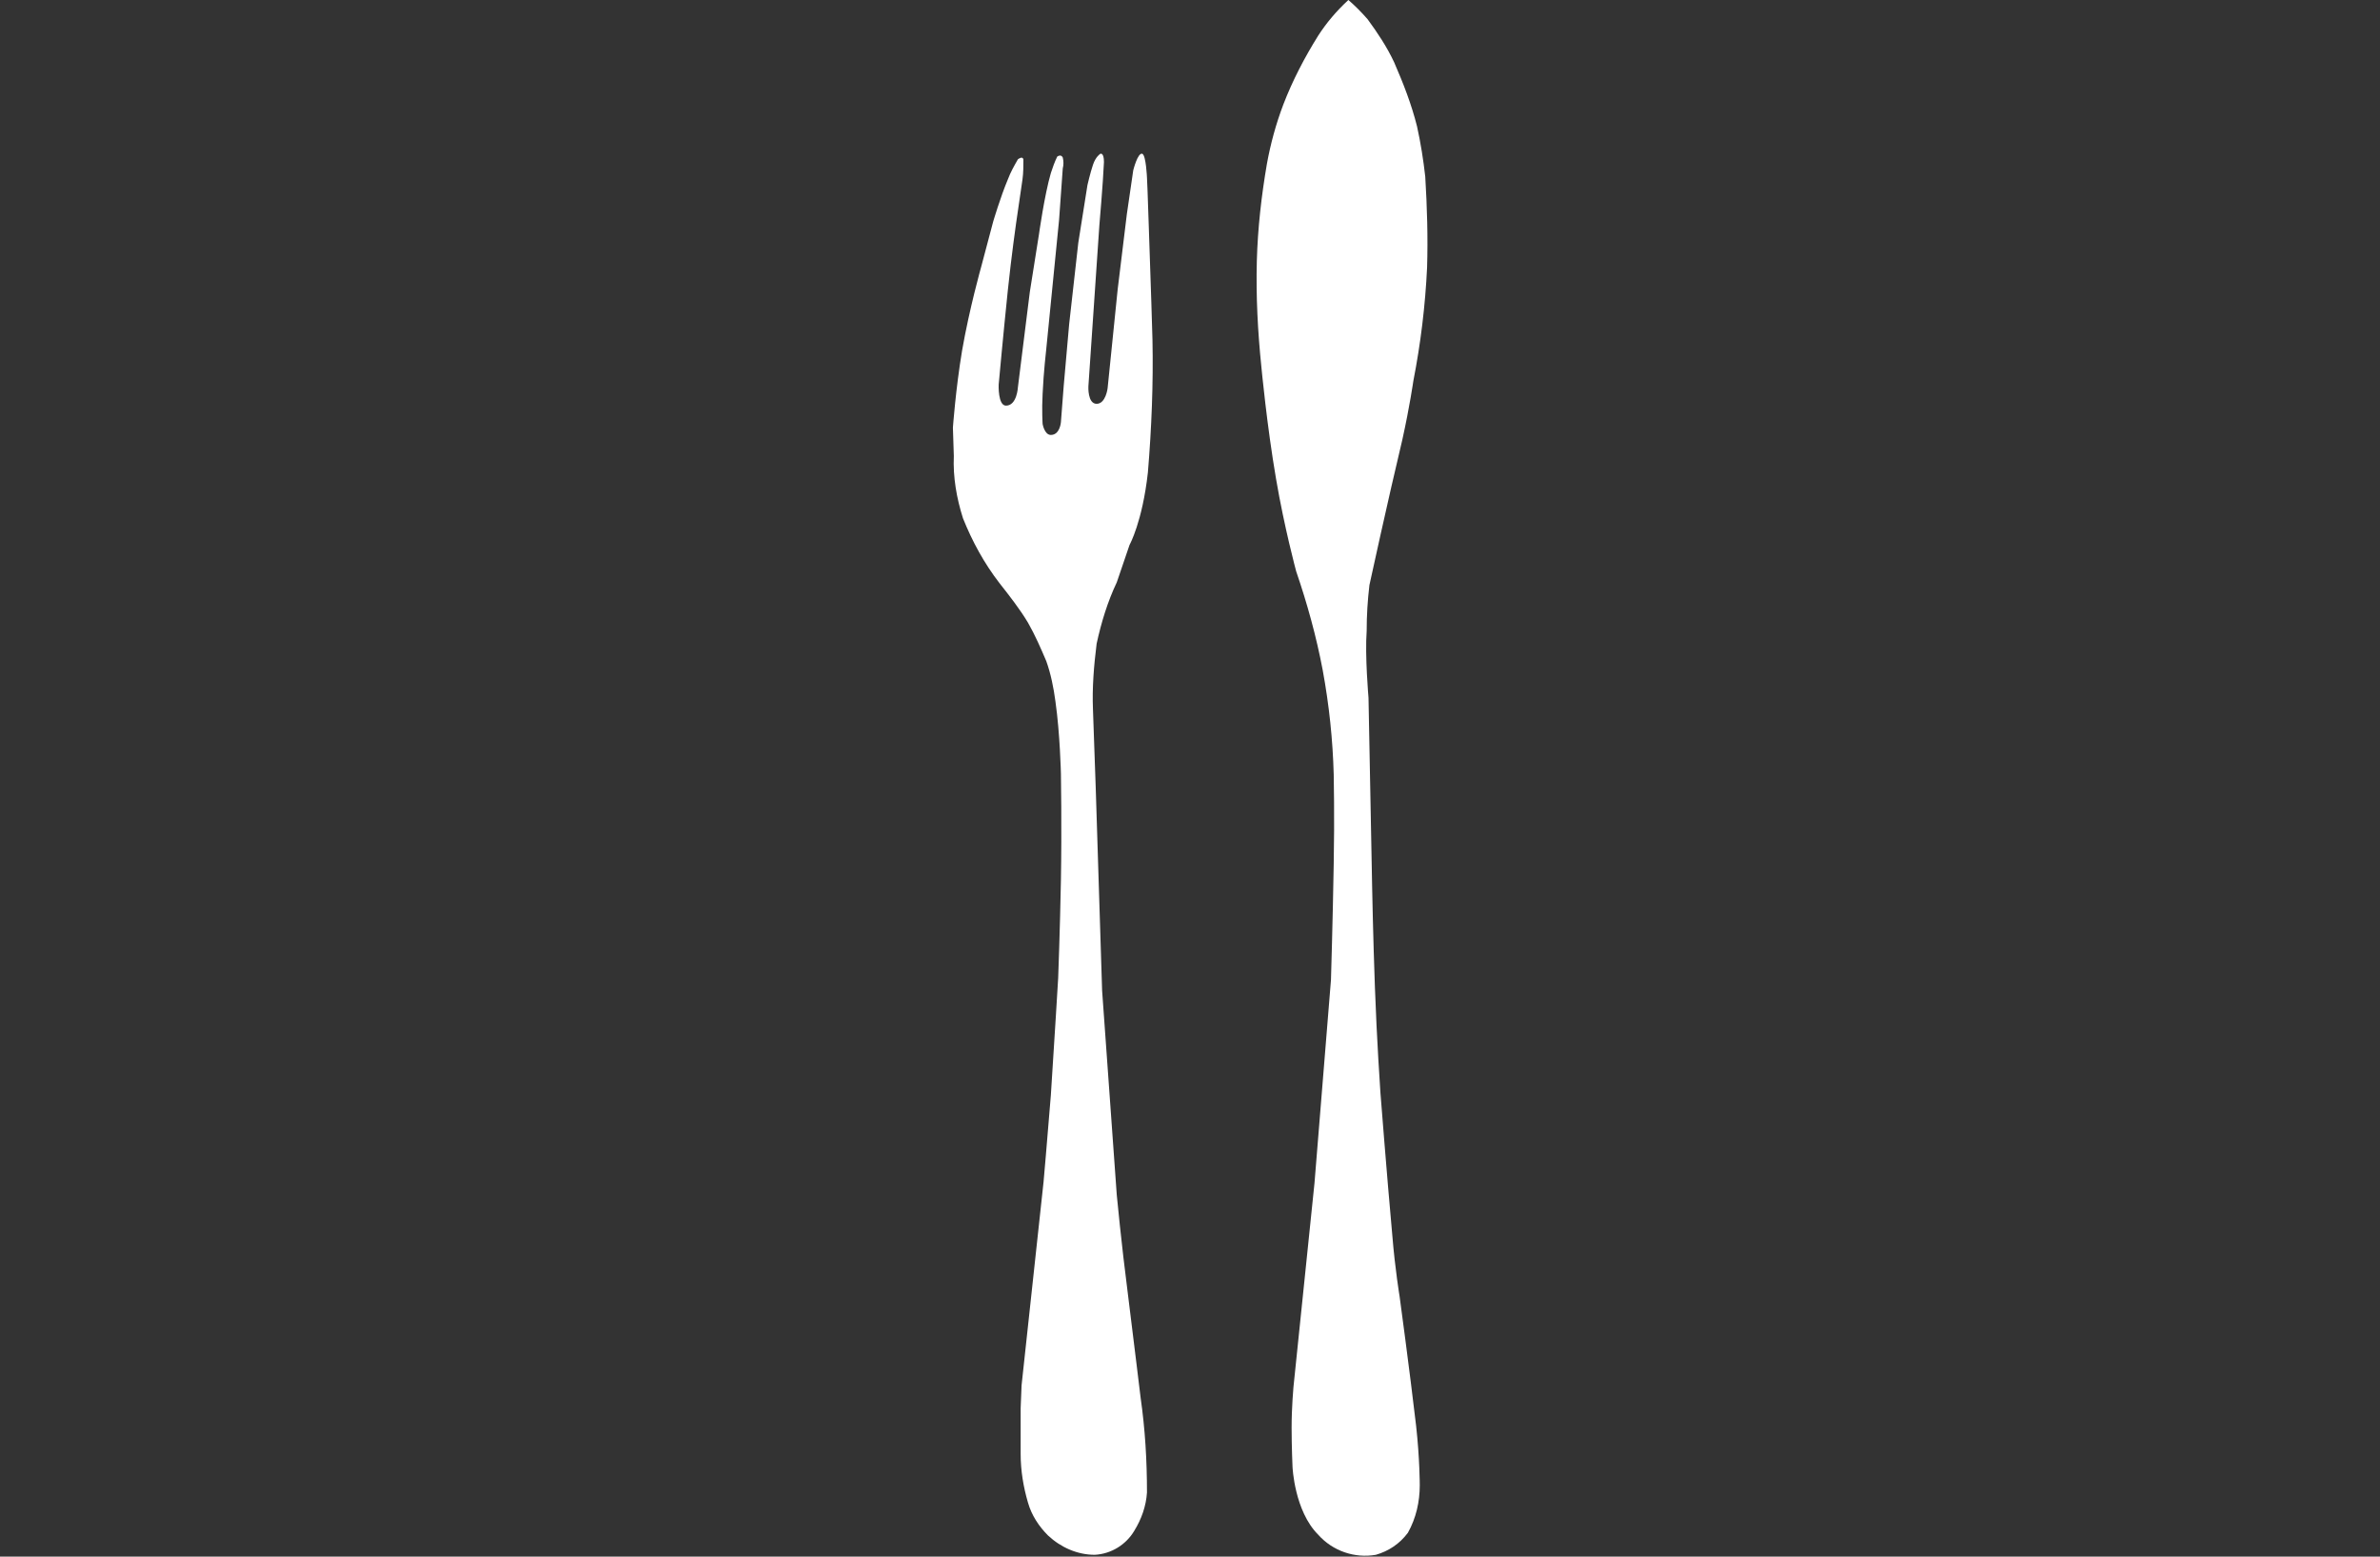 <?xml version="1.0" encoding="utf-8"?>
<!-- Generator: Adobe Illustrator 25.0.0, SVG Export Plug-In . SVG Version: 6.00 Build 0)  -->
<svg version="1.1" id="Besteck" xmlns="http://www.w3.org/2000/svg" xmlns:xlink="http://www.w3.org/1999/xlink" x="0px" y="0px"
	 viewBox="0 0 260 170" style="enable-background:new 0 0 260 170;" xml:space="preserve">
<rect x="0" y="0" width="260" height="170" fill="#333333" stroke="none"/>
<style type="text/css">
	.st0{fill-rule:evenodd;clip-rule:evenodd;fill:#FFFFFF;}
</style>
<path class="st0" d="M149.5,76.2l0.4,20.8c0,0,0.1,5.3,0.3,10.8c0.2,5.7,0.6,11.5,0.6,11.5s0.7,9,1.3,15.6c0.3,3.7,0.8,6.7,0.8,6.7
	s1.1,8.1,1.8,14.1c0.4,3.6,0.4,6.5,0.4,6.5c0,1.8-0.4,3.6-1.3,5.2c-0.9,1.2-2.1,2-3.5,2.4c-2.3,0.4-4.7-0.4-6.3-2.2
	c-2.6-2.6-2.8-7.4-2.8-7.4s-0.1-2.2-0.1-4.3c0-2.2,0.2-4.4,0.2-4.4l2.3-22.3l1.8-22.2c0,0,0.2-6.6,0.3-12.7c0.1-5,0-9.7,0-9.7
	c-0.1-3.8-0.5-7.6-1.2-11.4c-0.7-3.7-1.7-7.3-2.9-10.8c0,0-1.3-4.8-2.2-10.1c-1-5.8-1.6-12.2-1.6-12.2c-0.4-3.9-0.6-7.7-0.5-11.6
	c0.1-3.6,0.5-7.1,1.1-10.6c0.4-2.2,1-4.4,1.8-6.5c1-2.6,2.3-5.1,3.8-7.5c0.9-1.4,2-2.7,3.3-3.9c0.7,0.6,1.4,1.3,2.1,2.1
	c1.1,1.5,2.1,3,2.9,4.7c1,2.3,1.9,4.6,2.5,7c0.4,1.8,0.7,3.7,0.9,5.5c0.2,3.3,0.3,6.6,0.2,9.9c-0.2,4.2-0.7,8.3-1.5,12.4
	c0,0-0.4,2.8-1.2,6.4c-1.6,6.7-3.6,15.9-3.6,15.9c-0.2,1.7-0.3,3.3-0.3,5C149.1,71.6,149.5,76.2,149.5,76.2z"/>
<path class="st0" d="M122,63.6c-1,2.1-1.7,4.4-2.2,6.7c-0.3,2.4-0.5,4.8-0.4,7.2l0.3,8.5l0.7,22.2l1.6,22.3c0,0,0.5,5.3,1.2,10.7
	c0.7,5.6,1.4,11.4,1.4,11.4c0.5,3.5,0.7,6.9,0.7,10.4c-0.1,1.5-0.6,2.9-1.4,4.2c-0.9,1.5-2.5,2.5-4.3,2.6c-1.9,0-3.7-0.8-5.1-2.1
	c-1-1-1.8-2.2-2.2-3.6c-0.5-1.7-0.8-3.5-0.8-5.3v-5l0.1-2.5l2.4-22.2c0,0,0.4-4.5,0.8-9.5c0.4-6.1,0.8-12.8,0.8-12.8
	s0.2-5.3,0.3-10.7c0.1-5.7,0-11.6,0-11.6s-0.1-4.4-0.6-7.9c-0.2-1.5-0.5-3-1-4.4c-0.6-1.4-1.2-2.8-2-4.2c-0.9-1.5-2-2.9-3.1-4.3
	c-1.7-2.2-3-4.6-4-7.1c-0.7-2.2-1.1-4.5-1-6.8l-0.1-3.1c0,0,0.3-4.2,1-8.4c0.8-4.6,2.1-9.2,2.1-9.2l1.3-4.9c0,0,0.8-2.7,1.6-4.6
	c0.3-0.8,0.7-1.5,1.1-2.2c0,0,0.5-0.4,0.6,0c0,0.7,0,1.5-0.1,2.2l-0.7,4.8c0,0-0.5,3.5-0.9,7.3c-0.5,4.8-1,10.3-1,10.3
	s-0.1,2.3,0.8,2.3c1.2,0,1.3-2,1.3-2l1.3-10.4l1-6.3c0,0,0.6-4.3,1.3-6.7c0.2-0.6,0.4-1.2,0.7-1.8c0,0,0.4-0.3,0.6,0.1
	c0.1,0.4,0.1,0.8,0,1.2l-0.4,5.6l-1.4,14.1c0,0-0.3,2.6-0.4,4.9c-0.1,1.8,0,3.3,0,3.3s0.2,1.2,0.9,1.2c1,0,1.1-1.4,1.1-1.4l0.3-3.9
	l0.6-6.8l1-8.9l1-6.3c0,0,0.3-1.3,0.6-2.2s0.8-1.2,0.8-1.2s0.4-0.2,0.4,0.9c-0.1,2.3-0.5,6.9-0.5,6.9l-1.2,17.6c0,0-0.1,1.9,0.9,1.9
	s1.2-1.7,1.2-1.7l1.1-10.8l1-8.2l0.7-4.8c0,0,0.5-2,1-1.8c0.4,0.2,0.5,2.6,0.5,2.6s0.1,2,0.2,5.4c0.2,5.4,0.4,12.3,0.4,12.3
	c0.1,4.8-0.1,9.7-0.5,14.5c-0.6,5.4-2,7.9-2,7.9L122,63.6z"/>
</svg>
